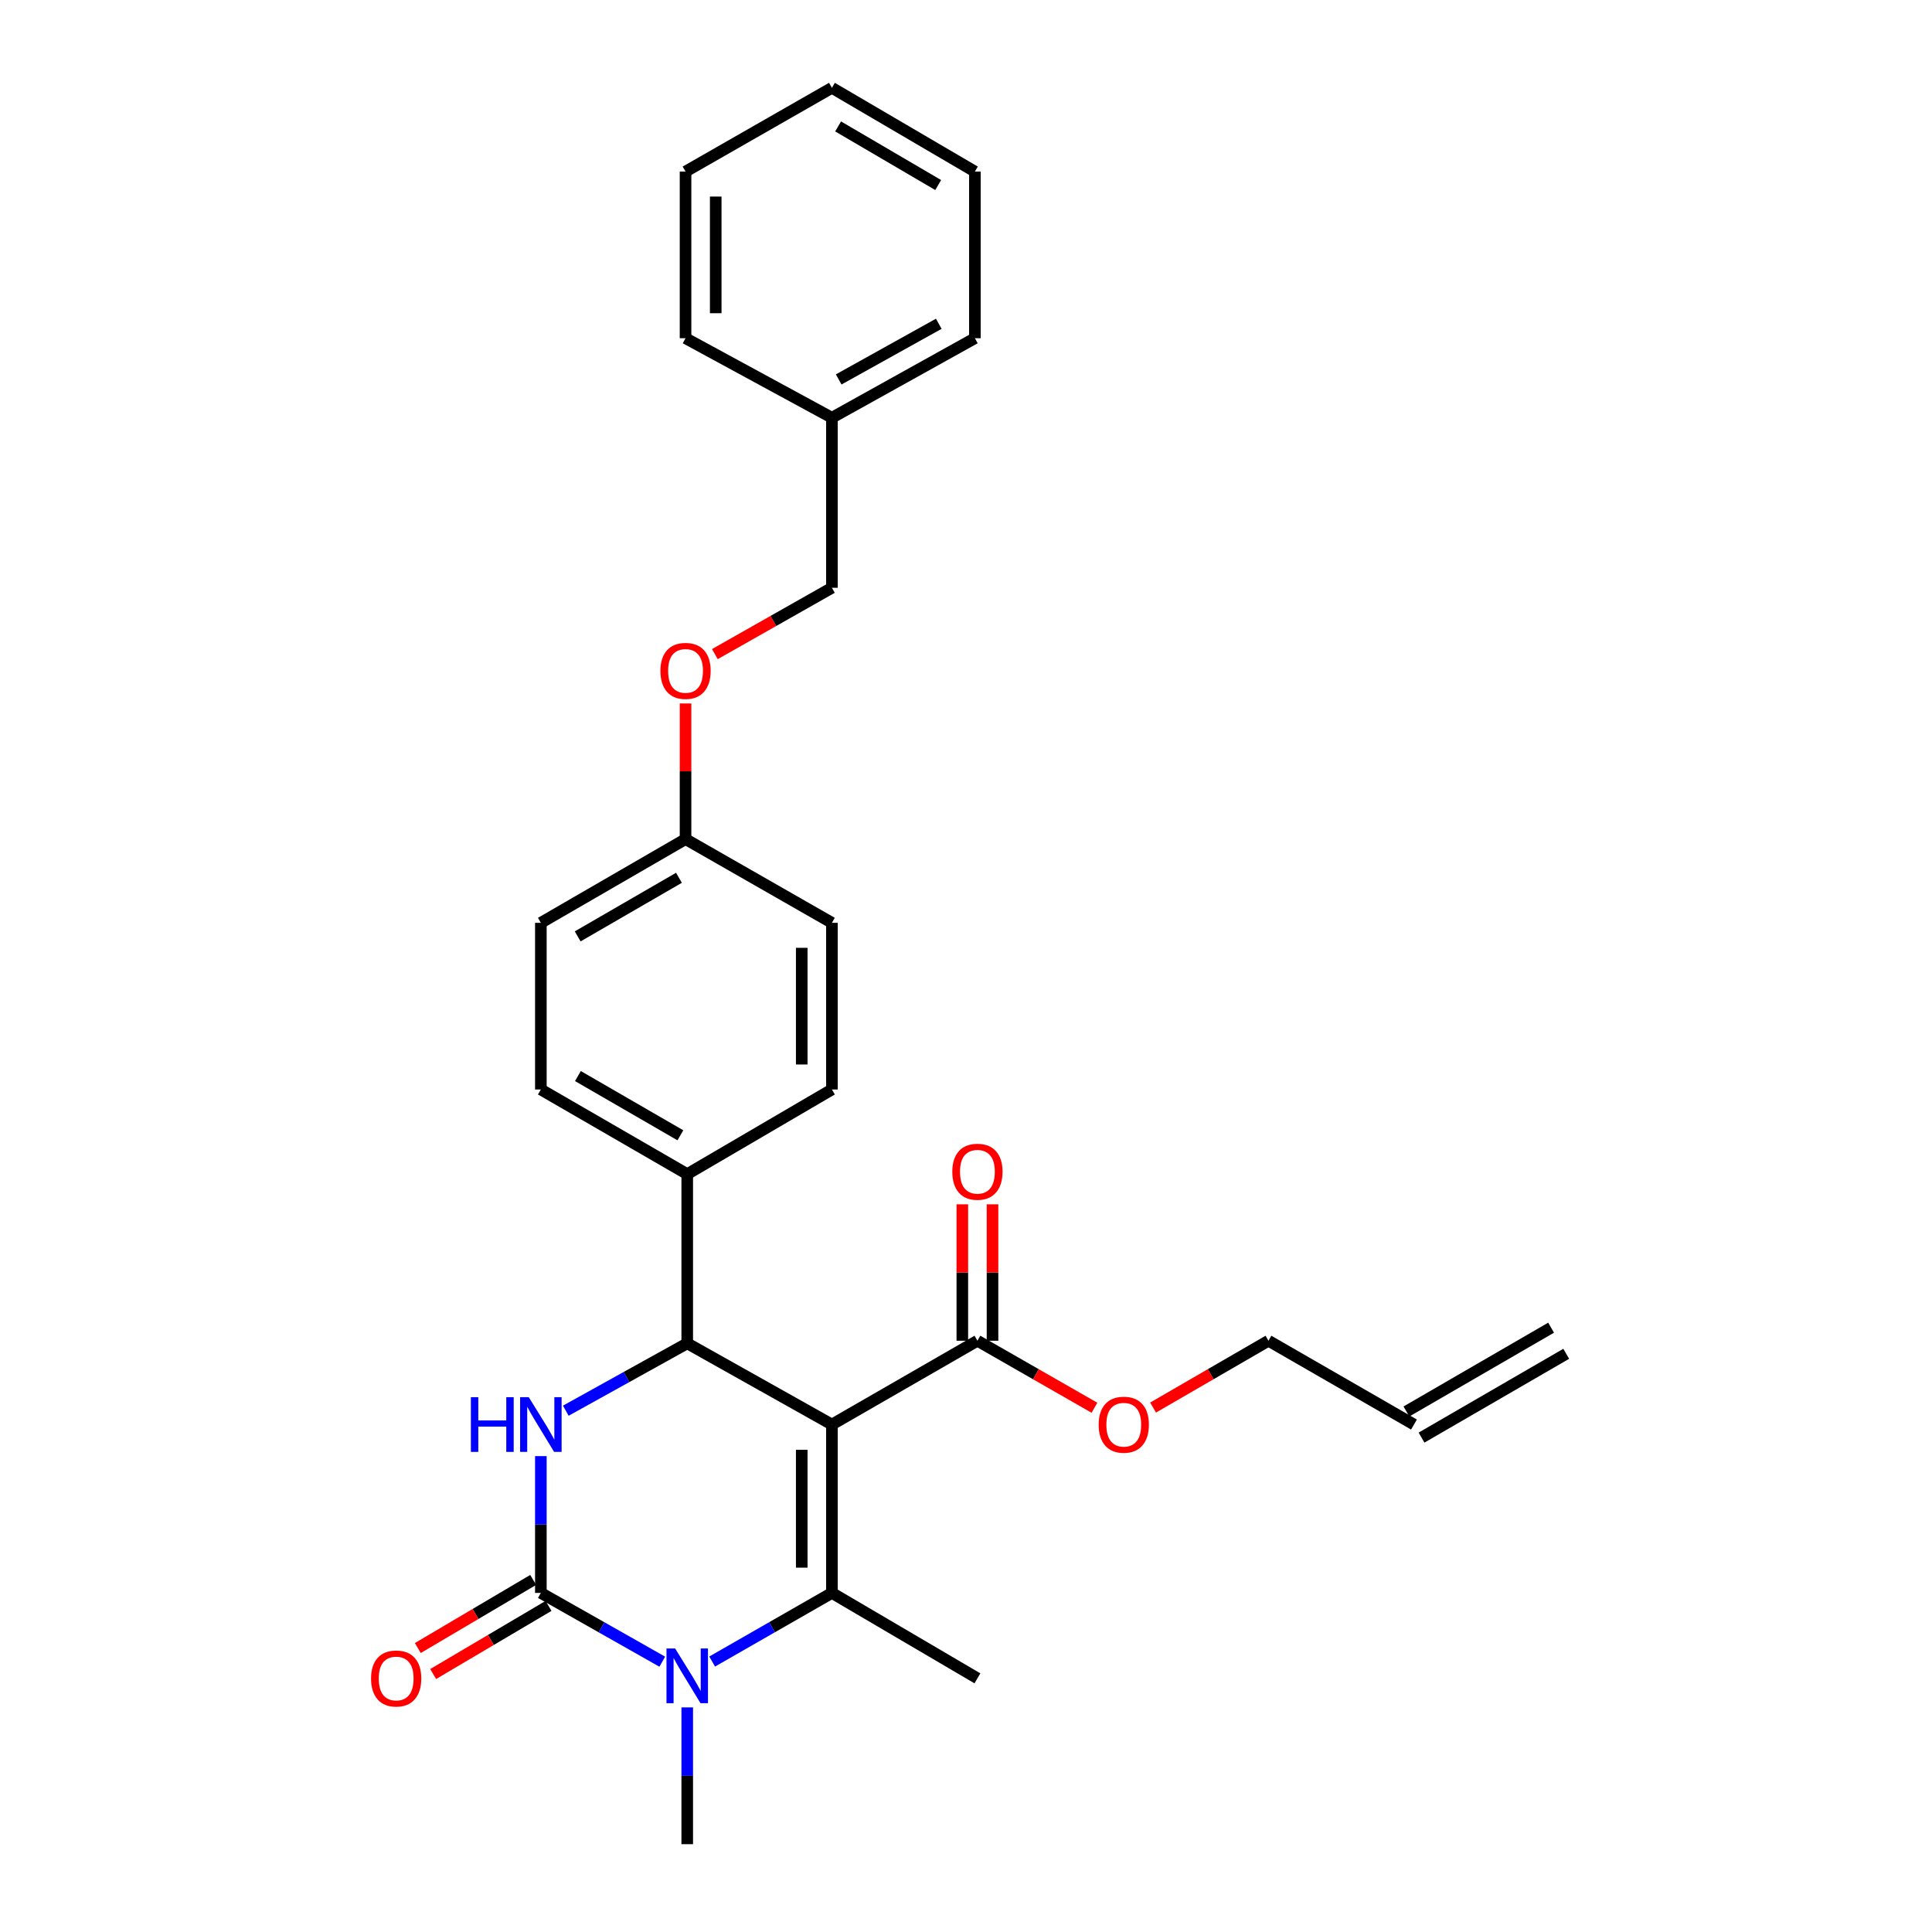 <?xml version='1.0' encoding='iso-8859-1'?>
<svg version='1.1' baseProfile='full'
              xmlns='http://www.w3.org/2000/svg'
                      xmlns:rdkit='http://www.rdkit.org/xml'
                      xmlns:xlink='http://www.w3.org/1999/xlink'
                  xml:space='preserve'
width='1000px' height='1000px' viewBox='0 0 1000 1000'>
<!-- END OF HEADER -->
<rect style='opacity:1.0;fill:#FFFFFF;stroke:none' width='1000' height='1000' x='0' y='0'> </rect>
<path class='bond-0' d='M 430.597,737.34 L 430.597,824.489' style='fill:none;fill-rule:evenodd;stroke:#000000;stroke-width:6px;stroke-linecap:butt;stroke-linejoin:miter;stroke-opacity:1' />
<path class='bond-0' d='M 414.976,750.412 L 414.976,811.417' style='fill:none;fill-rule:evenodd;stroke:#000000;stroke-width:6px;stroke-linecap:butt;stroke-linejoin:miter;stroke-opacity:1' />
<path class='bond-4' d='M 430.597,737.34 L 355.71,695.301' style='fill:none;fill-rule:evenodd;stroke:#000000;stroke-width:6px;stroke-linecap:butt;stroke-linejoin:miter;stroke-opacity:1' />
<path class='bond-5' d='M 430.597,737.34 L 505.909,693.965' style='fill:none;fill-rule:evenodd;stroke:#000000;stroke-width:6px;stroke-linecap:butt;stroke-linejoin:miter;stroke-opacity:1' />
<path class='bond-2' d='M 430.597,824.489 L 399.602,842.251' style='fill:none;fill-rule:evenodd;stroke:#000000;stroke-width:6px;stroke-linecap:butt;stroke-linejoin:miter;stroke-opacity:1' />
<path class='bond-2' d='M 399.602,842.251 L 368.608,860.013' style='fill:none;fill-rule:evenodd;stroke:#0000FF;stroke-width:6px;stroke-linecap:butt;stroke-linejoin:miter;stroke-opacity:1' />
<path class='bond-14' d='M 430.597,824.489 L 505.909,868.706' style='fill:none;fill-rule:evenodd;stroke:#000000;stroke-width:6px;stroke-linecap:butt;stroke-linejoin:miter;stroke-opacity:1' />
<path class='bond-1' d='M 279.947,824.489 L 279.947,789.084' style='fill:none;fill-rule:evenodd;stroke:#000000;stroke-width:6px;stroke-linecap:butt;stroke-linejoin:miter;stroke-opacity:1' />
<path class='bond-1' d='M 279.947,789.084 L 279.947,753.679' style='fill:none;fill-rule:evenodd;stroke:#0000FF;stroke-width:6px;stroke-linecap:butt;stroke-linejoin:miter;stroke-opacity:1' />
<path class='bond-7' d='M 275.976,817.764 L 246.119,835.392' style='fill:none;fill-rule:evenodd;stroke:#000000;stroke-width:6px;stroke-linecap:butt;stroke-linejoin:miter;stroke-opacity:1' />
<path class='bond-7' d='M 246.119,835.392 L 216.263,853.021' style='fill:none;fill-rule:evenodd;stroke:#FF0000;stroke-width:6px;stroke-linecap:butt;stroke-linejoin:miter;stroke-opacity:1' />
<path class='bond-7' d='M 283.918,831.215 L 254.062,848.844' style='fill:none;fill-rule:evenodd;stroke:#000000;stroke-width:6px;stroke-linecap:butt;stroke-linejoin:miter;stroke-opacity:1' />
<path class='bond-7' d='M 254.062,848.844 L 224.205,866.473' style='fill:none;fill-rule:evenodd;stroke:#FF0000;stroke-width:6px;stroke-linecap:butt;stroke-linejoin:miter;stroke-opacity:1' />
<path class='bond-28' d='M 279.947,824.489 L 311.37,842.289' style='fill:none;fill-rule:evenodd;stroke:#000000;stroke-width:6px;stroke-linecap:butt;stroke-linejoin:miter;stroke-opacity:1' />
<path class='bond-28' d='M 311.37,842.289 L 342.793,860.088' style='fill:none;fill-rule:evenodd;stroke:#0000FF;stroke-width:6px;stroke-linecap:butt;stroke-linejoin:miter;stroke-opacity:1' />
<path class='bond-15' d='M 355.71,883.743 L 355.71,919.144' style='fill:none;fill-rule:evenodd;stroke:#0000FF;stroke-width:6px;stroke-linecap:butt;stroke-linejoin:miter;stroke-opacity:1' />
<path class='bond-15' d='M 355.71,919.144 L 355.71,954.545' style='fill:none;fill-rule:evenodd;stroke:#000000;stroke-width:6px;stroke-linecap:butt;stroke-linejoin:miter;stroke-opacity:1' />
<path class='bond-3' d='M 292.853,730.179 L 324.282,712.74' style='fill:none;fill-rule:evenodd;stroke:#0000FF;stroke-width:6px;stroke-linecap:butt;stroke-linejoin:miter;stroke-opacity:1' />
<path class='bond-3' d='M 324.282,712.74 L 355.71,695.301' style='fill:none;fill-rule:evenodd;stroke:#000000;stroke-width:6px;stroke-linecap:butt;stroke-linejoin:miter;stroke-opacity:1' />
<path class='bond-6' d='M 355.71,695.301 L 355.71,607.726' style='fill:none;fill-rule:evenodd;stroke:#000000;stroke-width:6px;stroke-linecap:butt;stroke-linejoin:miter;stroke-opacity:1' />
<path class='bond-8' d='M 513.72,693.965 L 513.72,658.66' style='fill:none;fill-rule:evenodd;stroke:#000000;stroke-width:6px;stroke-linecap:butt;stroke-linejoin:miter;stroke-opacity:1' />
<path class='bond-8' d='M 513.72,658.66 L 513.72,623.356' style='fill:none;fill-rule:evenodd;stroke:#FF0000;stroke-width:6px;stroke-linecap:butt;stroke-linejoin:miter;stroke-opacity:1' />
<path class='bond-8' d='M 498.098,693.965 L 498.098,658.66' style='fill:none;fill-rule:evenodd;stroke:#000000;stroke-width:6px;stroke-linecap:butt;stroke-linejoin:miter;stroke-opacity:1' />
<path class='bond-8' d='M 498.098,658.66 L 498.098,623.356' style='fill:none;fill-rule:evenodd;stroke:#FF0000;stroke-width:6px;stroke-linecap:butt;stroke-linejoin:miter;stroke-opacity:1' />
<path class='bond-17' d='M 505.909,693.965 L 536.195,711.306' style='fill:none;fill-rule:evenodd;stroke:#000000;stroke-width:6px;stroke-linecap:butt;stroke-linejoin:miter;stroke-opacity:1' />
<path class='bond-17' d='M 536.195,711.306 L 566.481,728.647' style='fill:none;fill-rule:evenodd;stroke:#FF0000;stroke-width:6px;stroke-linecap:butt;stroke-linejoin:miter;stroke-opacity:1' />
<path class='bond-9' d='M 355.71,607.726 L 279.947,563.917' style='fill:none;fill-rule:evenodd;stroke:#000000;stroke-width:6px;stroke-linecap:butt;stroke-linejoin:miter;stroke-opacity:1' />
<path class='bond-9' d='M 352.165,587.632 L 299.131,556.965' style='fill:none;fill-rule:evenodd;stroke:#000000;stroke-width:6px;stroke-linecap:butt;stroke-linejoin:miter;stroke-opacity:1' />
<path class='bond-10' d='M 355.71,607.726 L 430.597,563.917' style='fill:none;fill-rule:evenodd;stroke:#000000;stroke-width:6px;stroke-linecap:butt;stroke-linejoin:miter;stroke-opacity:1' />
<path class='bond-19' d='M 279.947,563.917 L 279.947,477.653' style='fill:none;fill-rule:evenodd;stroke:#000000;stroke-width:6px;stroke-linecap:butt;stroke-linejoin:miter;stroke-opacity:1' />
<path class='bond-20' d='M 430.597,563.917 L 430.597,477.653' style='fill:none;fill-rule:evenodd;stroke:#000000;stroke-width:6px;stroke-linecap:butt;stroke-linejoin:miter;stroke-opacity:1' />
<path class='bond-20' d='M 414.976,550.978 L 414.976,490.592' style='fill:none;fill-rule:evenodd;stroke:#000000;stroke-width:6px;stroke-linecap:butt;stroke-linejoin:miter;stroke-opacity:1' />
<path class='bond-11' d='M 731.871,737.34 L 656.551,693.965' style='fill:none;fill-rule:evenodd;stroke:#000000;stroke-width:6px;stroke-linecap:butt;stroke-linejoin:miter;stroke-opacity:1' />
<path class='bond-12' d='M 735.786,744.099 L 810.673,700.723' style='fill:none;fill-rule:evenodd;stroke:#000000;stroke-width:6px;stroke-linecap:butt;stroke-linejoin:miter;stroke-opacity:1' />
<path class='bond-12' d='M 727.957,730.581 L 802.843,687.206' style='fill:none;fill-rule:evenodd;stroke:#000000;stroke-width:6px;stroke-linecap:butt;stroke-linejoin:miter;stroke-opacity:1' />
<path class='bond-13' d='M 354.834,364.11 L 354.834,399.216' style='fill:none;fill-rule:evenodd;stroke:#FF0000;stroke-width:6px;stroke-linecap:butt;stroke-linejoin:miter;stroke-opacity:1' />
<path class='bond-13' d='M 354.834,399.216 L 354.834,434.321' style='fill:none;fill-rule:evenodd;stroke:#000000;stroke-width:6px;stroke-linecap:butt;stroke-linejoin:miter;stroke-opacity:1' />
<path class='bond-18' d='M 370.011,338.569 L 400.304,321.4' style='fill:none;fill-rule:evenodd;stroke:#FF0000;stroke-width:6px;stroke-linecap:butt;stroke-linejoin:miter;stroke-opacity:1' />
<path class='bond-18' d='M 400.304,321.4 L 430.597,304.23' style='fill:none;fill-rule:evenodd;stroke:#000000;stroke-width:6px;stroke-linecap:butt;stroke-linejoin:miter;stroke-opacity:1' />
<path class='bond-16' d='M 354.834,434.321 L 430.597,477.653' style='fill:none;fill-rule:evenodd;stroke:#000000;stroke-width:6px;stroke-linecap:butt;stroke-linejoin:miter;stroke-opacity:1' />
<path class='bond-29' d='M 354.834,434.321 L 279.947,477.653' style='fill:none;fill-rule:evenodd;stroke:#000000;stroke-width:6px;stroke-linecap:butt;stroke-linejoin:miter;stroke-opacity:1' />
<path class='bond-29' d='M 351.424,454.342 L 299.003,484.674' style='fill:none;fill-rule:evenodd;stroke:#000000;stroke-width:6px;stroke-linecap:butt;stroke-linejoin:miter;stroke-opacity:1' />
<path class='bond-22' d='M 596.827,728.557 L 626.689,711.261' style='fill:none;fill-rule:evenodd;stroke:#FF0000;stroke-width:6px;stroke-linecap:butt;stroke-linejoin:miter;stroke-opacity:1' />
<path class='bond-22' d='M 626.689,711.261 L 656.551,693.965' style='fill:none;fill-rule:evenodd;stroke:#000000;stroke-width:6px;stroke-linecap:butt;stroke-linejoin:miter;stroke-opacity:1' />
<path class='bond-21' d='M 430.597,304.23 L 430.597,216.222' style='fill:none;fill-rule:evenodd;stroke:#000000;stroke-width:6px;stroke-linecap:butt;stroke-linejoin:miter;stroke-opacity:1' />
<path class='bond-23' d='M 430.597,216.222 L 504.599,175.059' style='fill:none;fill-rule:evenodd;stroke:#000000;stroke-width:6px;stroke-linecap:butt;stroke-linejoin:miter;stroke-opacity:1' />
<path class='bond-23' d='M 434.104,196.396 L 485.905,167.582' style='fill:none;fill-rule:evenodd;stroke:#000000;stroke-width:6px;stroke-linecap:butt;stroke-linejoin:miter;stroke-opacity:1' />
<path class='bond-24' d='M 430.597,216.222 L 354.834,175.059' style='fill:none;fill-rule:evenodd;stroke:#000000;stroke-width:6px;stroke-linecap:butt;stroke-linejoin:miter;stroke-opacity:1' />
<path class='bond-26' d='M 504.599,175.059 L 504.599,88.804' style='fill:none;fill-rule:evenodd;stroke:#000000;stroke-width:6px;stroke-linecap:butt;stroke-linejoin:miter;stroke-opacity:1' />
<path class='bond-25' d='M 354.834,175.059 L 354.834,88.804' style='fill:none;fill-rule:evenodd;stroke:#000000;stroke-width:6px;stroke-linecap:butt;stroke-linejoin:miter;stroke-opacity:1' />
<path class='bond-25' d='M 370.455,162.121 L 370.455,101.742' style='fill:none;fill-rule:evenodd;stroke:#000000;stroke-width:6px;stroke-linecap:butt;stroke-linejoin:miter;stroke-opacity:1' />
<path class='bond-27' d='M 354.834,88.804 L 430.597,45.455' style='fill:none;fill-rule:evenodd;stroke:#000000;stroke-width:6px;stroke-linecap:butt;stroke-linejoin:miter;stroke-opacity:1' />
<path class='bond-30' d='M 504.599,88.804 L 430.597,45.455' style='fill:none;fill-rule:evenodd;stroke:#000000;stroke-width:6px;stroke-linecap:butt;stroke-linejoin:miter;stroke-opacity:1' />
<path class='bond-30' d='M 485.603,95.78 L 433.801,65.436' style='fill:none;fill-rule:evenodd;stroke:#000000;stroke-width:6px;stroke-linecap:butt;stroke-linejoin:miter;stroke-opacity:1' />
<path  class='atom-3' d='M 349.45 853.245
L 358.73 868.245
Q 359.65 869.725, 361.13 872.405
Q 362.61 875.085, 362.69 875.245
L 362.69 853.245
L 366.45 853.245
L 366.45 881.565
L 362.57 881.565
L 352.61 865.165
Q 351.45 863.245, 350.21 861.045
Q 349.01 858.845, 348.65 858.165
L 348.65 881.565
L 344.97 881.565
L 344.97 853.245
L 349.45 853.245
' fill='#0000FF'/>
<path  class='atom-4' d='M 243.727 723.18
L 247.567 723.18
L 247.567 735.22
L 262.047 735.22
L 262.047 723.18
L 265.887 723.18
L 265.887 751.5
L 262.047 751.5
L 262.047 738.42
L 247.567 738.42
L 247.567 751.5
L 243.727 751.5
L 243.727 723.18
' fill='#0000FF'/>
<path  class='atom-4' d='M 273.687 723.18
L 282.967 738.18
Q 283.887 739.66, 285.367 742.34
Q 286.847 745.02, 286.927 745.18
L 286.927 723.18
L 290.687 723.18
L 290.687 751.5
L 286.807 751.5
L 276.847 735.1
Q 275.687 733.18, 274.447 730.98
Q 273.247 728.78, 272.887 728.1
L 272.887 751.5
L 269.207 751.5
L 269.207 723.18
L 273.687 723.18
' fill='#0000FF'/>
<path  class='atom-8' d='M 192.06 868.786
Q 192.06 861.986, 195.42 858.186
Q 198.78 854.386, 205.06 854.386
Q 211.34 854.386, 214.7 858.186
Q 218.06 861.986, 218.06 868.786
Q 218.06 875.666, 214.66 879.586
Q 211.26 883.466, 205.06 883.466
Q 198.82 883.466, 195.42 879.586
Q 192.06 875.706, 192.06 868.786
M 205.06 880.266
Q 209.38 880.266, 211.7 877.386
Q 214.06 874.466, 214.06 868.786
Q 214.06 863.226, 211.7 860.426
Q 209.38 857.586, 205.06 857.586
Q 200.74 857.586, 198.38 860.386
Q 196.06 863.186, 196.06 868.786
Q 196.06 874.506, 198.38 877.386
Q 200.74 880.266, 205.06 880.266
' fill='#FF0000'/>
<path  class='atom-9' d='M 492.909 606.487
Q 492.909 599.687, 496.269 595.887
Q 499.629 592.087, 505.909 592.087
Q 512.189 592.087, 515.549 595.887
Q 518.909 599.687, 518.909 606.487
Q 518.909 613.367, 515.509 617.287
Q 512.109 621.167, 505.909 621.167
Q 499.669 621.167, 496.269 617.287
Q 492.909 613.407, 492.909 606.487
M 505.909 617.967
Q 510.229 617.967, 512.549 615.087
Q 514.909 612.167, 514.909 606.487
Q 514.909 600.927, 512.549 598.127
Q 510.229 595.287, 505.909 595.287
Q 501.589 595.287, 499.229 598.087
Q 496.909 600.887, 496.909 606.487
Q 496.909 612.207, 499.229 615.087
Q 501.589 617.967, 505.909 617.967
' fill='#FF0000'/>
<path  class='atom-14' d='M 341.834 347.252
Q 341.834 340.452, 345.194 336.652
Q 348.554 332.852, 354.834 332.852
Q 361.114 332.852, 364.474 336.652
Q 367.834 340.452, 367.834 347.252
Q 367.834 354.132, 364.434 358.052
Q 361.034 361.932, 354.834 361.932
Q 348.594 361.932, 345.194 358.052
Q 341.834 354.172, 341.834 347.252
M 354.834 358.732
Q 359.154 358.732, 361.474 355.852
Q 363.834 352.932, 363.834 347.252
Q 363.834 341.692, 361.474 338.892
Q 359.154 336.052, 354.834 336.052
Q 350.514 336.052, 348.154 338.852
Q 345.834 341.652, 345.834 347.252
Q 345.834 352.972, 348.154 355.852
Q 350.514 358.732, 354.834 358.732
' fill='#FF0000'/>
<path  class='atom-18' d='M 568.664 737.42
Q 568.664 730.62, 572.024 726.82
Q 575.384 723.02, 581.664 723.02
Q 587.944 723.02, 591.304 726.82
Q 594.664 730.62, 594.664 737.42
Q 594.664 744.3, 591.264 748.22
Q 587.864 752.1, 581.664 752.1
Q 575.424 752.1, 572.024 748.22
Q 568.664 744.34, 568.664 737.42
M 581.664 748.9
Q 585.984 748.9, 588.304 746.02
Q 590.664 743.1, 590.664 737.42
Q 590.664 731.86, 588.304 729.06
Q 585.984 726.22, 581.664 726.22
Q 577.344 726.22, 574.984 729.02
Q 572.664 731.82, 572.664 737.42
Q 572.664 743.14, 574.984 746.02
Q 577.344 748.9, 581.664 748.9
' fill='#FF0000'/>
</svg>
